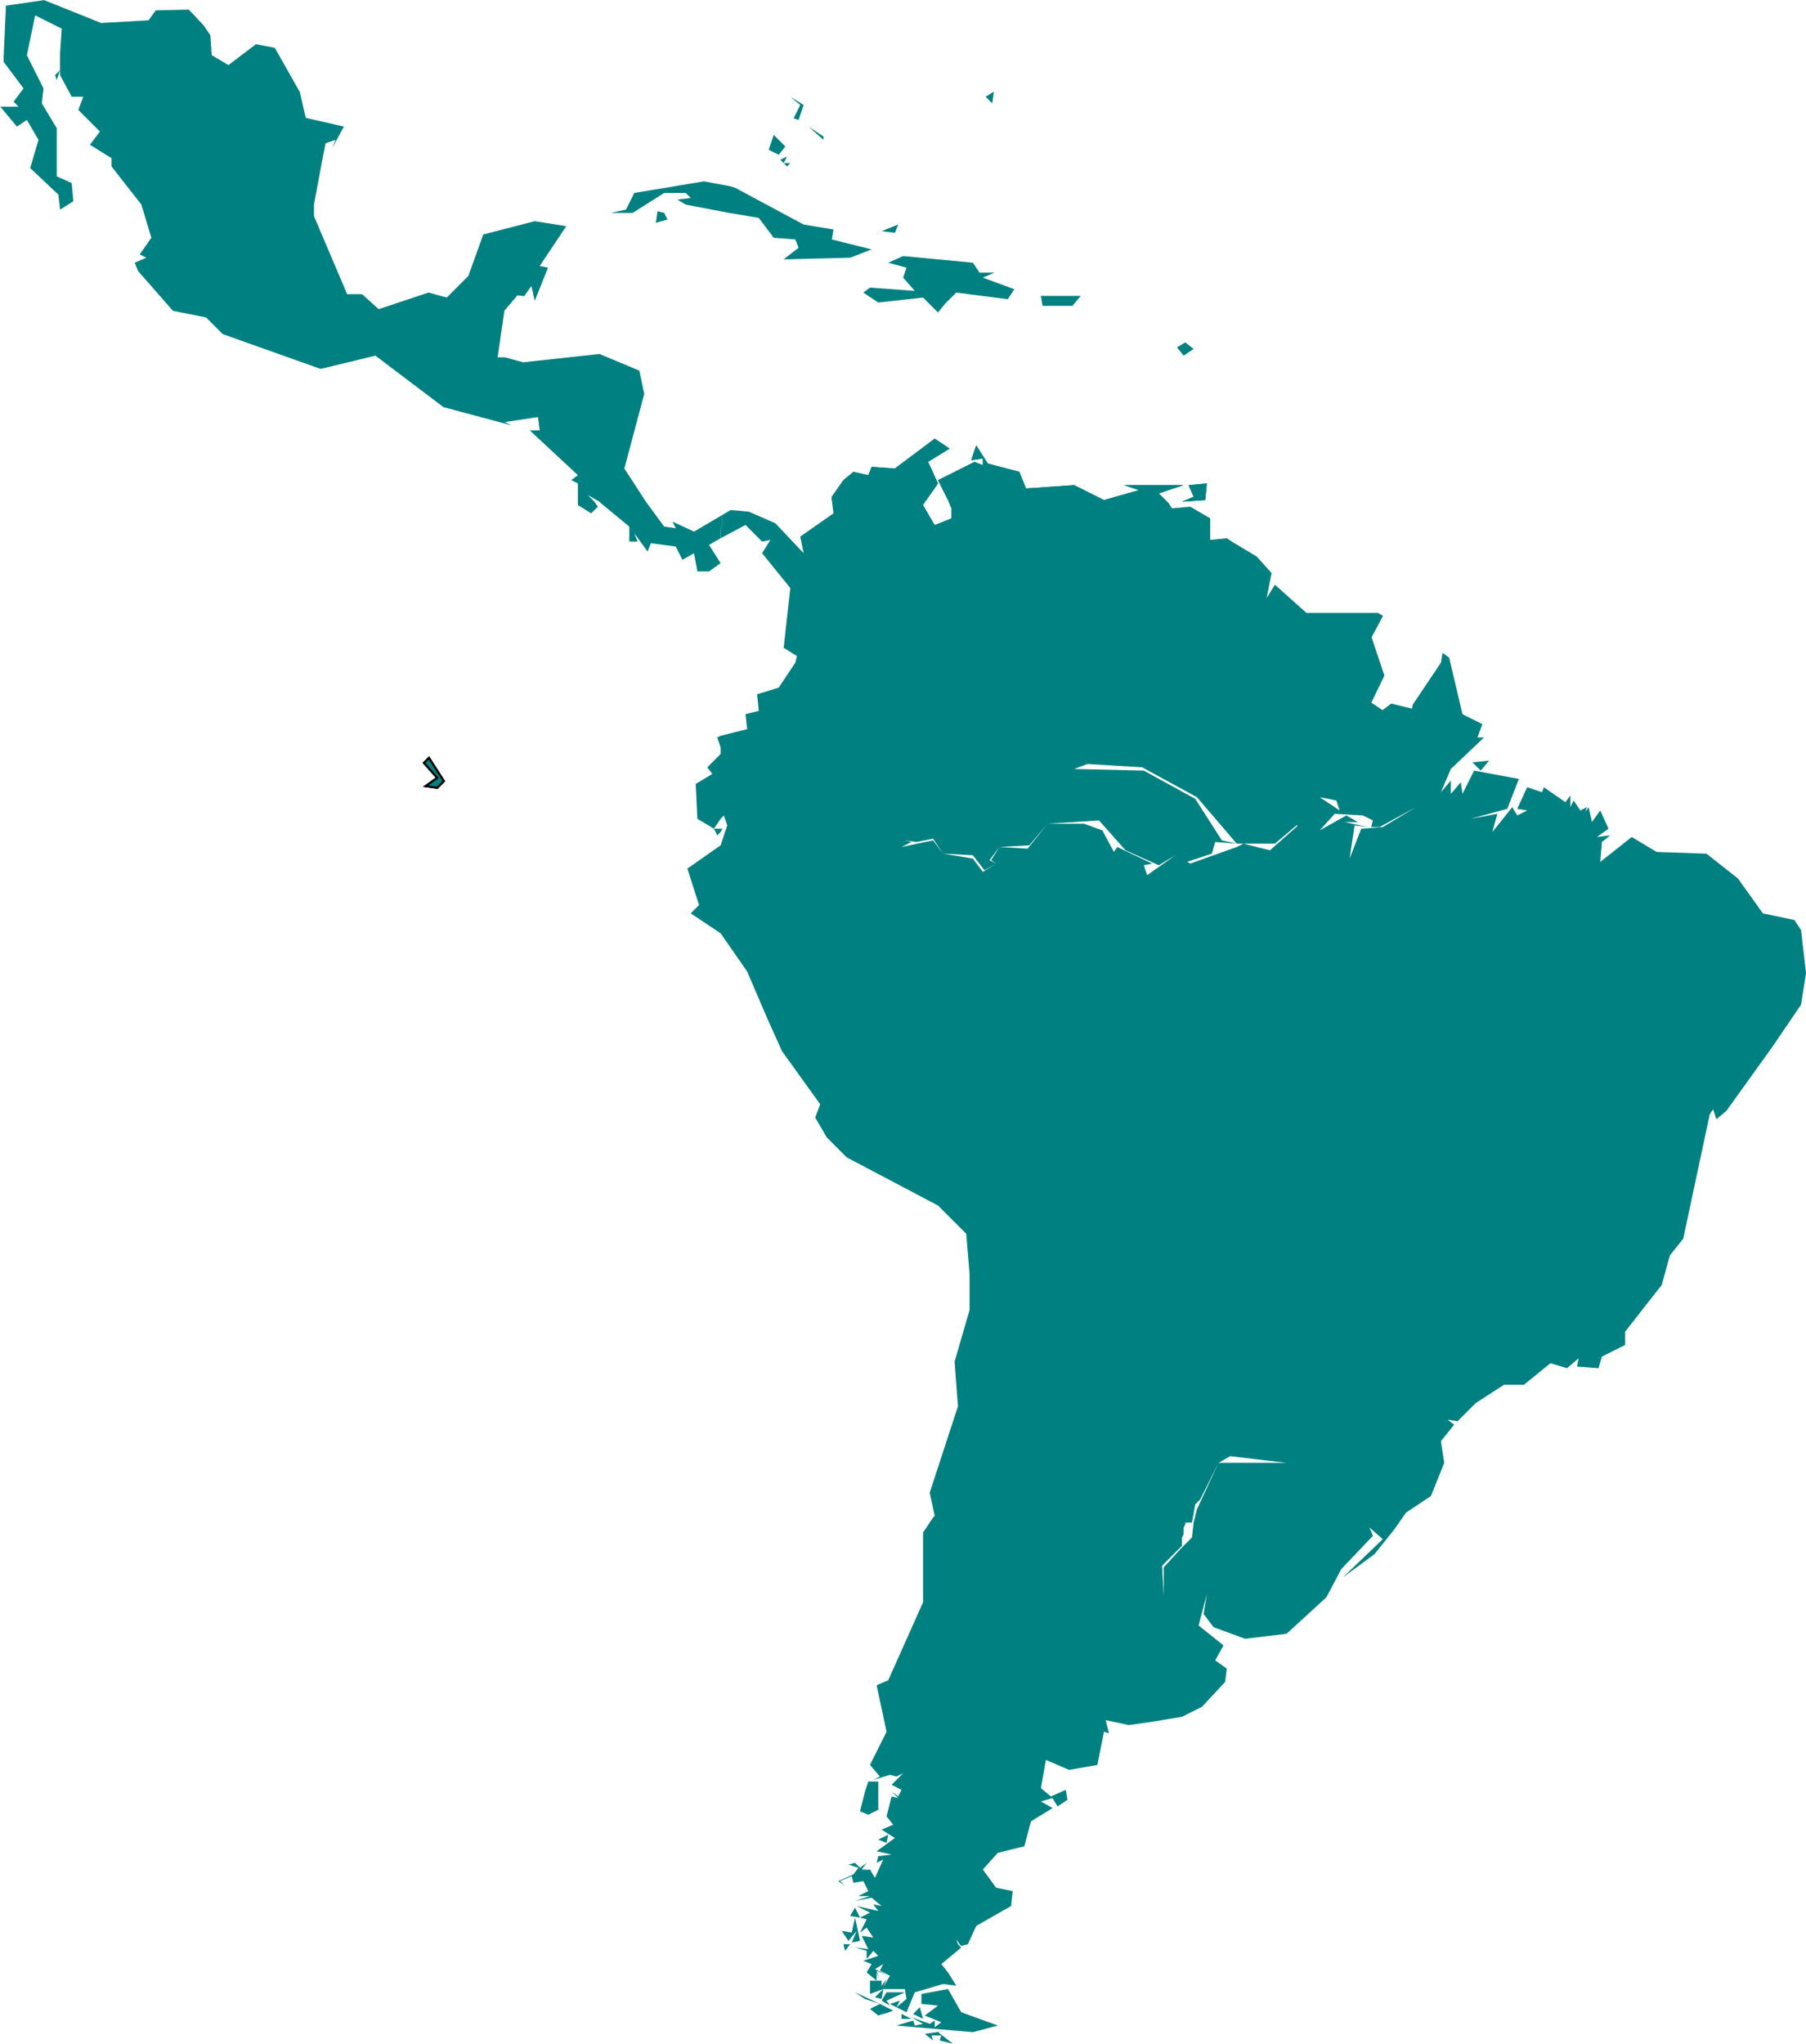 <?xml version="1.0" encoding="UTF-8" standalone="no"?>
<!-- Created with Inkscape (http://www.inkscape.org/) -->
<svg
   xmlns:dc="http://purl.org/dc/elements/1.1/"
   xmlns:cc="http://creativecommons.org/ns#"
   xmlns:rdf="http://www.w3.org/1999/02/22-rdf-syntax-ns#"
   xmlns:svg="http://www.w3.org/2000/svg"
   xmlns="http://www.w3.org/2000/svg"
   xmlns:sodipodi="http://sodipodi.sourceforge.net/DTD/sodipodi-0.dtd"
   xmlns:inkscape="http://www.inkscape.org/namespaces/inkscape"
   width="350"
   height="396.063"
   id="svg4606"
   sodipodi:version="0.32"
   inkscape:version="0.46"
   version="1.0"
   sodipodi:docname="Cartography of Latin America.svg"
   inkscape:output_extension="org.inkscape.output.svg.inkscape">
  <defs
     id="defs4608">
    <inkscape:perspective
       sodipodi:type="inkscape:persp3d"
       inkscape:vp_x="0 : 526.18109 : 1"
       inkscape:vp_y="0 : 1000 : 0"
       inkscape:vp_z="744.09448 : 526.18109 : 1"
       inkscape:persp3d-origin="372.04724 : 350.78739 : 1"
       id="perspective4614" />
  </defs>
  <sodipodi:namedview
     id="base"
     pagecolor="#ffffff"
     bordercolor="#666666"
     borderopacity="1.0"
     inkscape:pageopacity="0.0"
     inkscape:pageshadow="2"
     inkscape:zoom="1.3608945"
     inkscape:cx="174.99998"
     inkscape:cy="198.03151"
     inkscape:document-units="px"
     inkscape:current-layer="layer1"
     showgrid="false"
     inkscape:window-width="1280"
     inkscape:window-height="744"
     inkscape:window-x="-4"
     inkscape:window-y="-4" />
  <g
     inkscape:label="Capa 1"
     inkscape:groupmode="layer"
     id="layer1"
     transform="translate(392.143,148.526)">
    <g
       transform="matrix(1.053,0,0,1.053,-19.655,-10.974)"
       id="g4576"
       style="fill:#008080">
      <polygon
         transform="matrix(1.273,0,0,1.273,-619.983,-436.56)"
         points="272.36,354.2 273.32,353.24 271.16,349.88 270.44,350.6 272.36,352.76 270.68,353.96 272.36,354.2 "
         id="polygon973"
         style="fill:#008080;stroke:#000000;stroke-width:0.3;stroke-miterlimit:4.418;stroke-dasharray:none;stroke-opacity:1" />
      <polygon
         transform="matrix(1.273,0,0,1.273,-619.983,-436.56)"
         points="272.36,354.2 273.32,353.24 271.16,349.88 270.44,350.6 272.36,352.76 270.68,353.96 272.36,354.2 "
         id="polygon987"
         style="fill:#008080;stroke:#000000;stroke-width:0.3;stroke-miterlimit:4.418;stroke-dasharray:none;stroke-opacity:1" />
      <path
         sodipodi:nodetypes="ccccccccccccccccccccccccccccccccccccccccccccccccccccccccccccccccccccccccccccccccccccccccccccccccccccccccccccccccccccccccccccccccccccccccccccccccccccccccccccccccccccccccccccccccccccccccccccccccccccccccccccccccccccccccccccccccccccccccccccccccccccccccccccccccccccccccccccccccccccccccccccccccccccccccccccccccccccccccccccccccccccccccccccccccccccccccccccccccccccccccccccccccccccccccccccccccccccccccccccccccccccccccccccccccccccccccccccccccccccccccccccccccccccccccccccccccccccccccccccccccccccccccccccccccccccccccccccccccccccccccccccccccccccccccccccccccccccccccccccccccccccccccccccccccccccccccccccccccccccccccccccccccccccccccccccccccccccccccccccccccccccccccccccccccccccccccccccccccccccccccccccccccccccccccccccccccccccccccccccccccccccccccccccccccccccccccccccccccccccccccccccccccccccccccccccccccccccccccccccccccccccccccccccccccccccccccccccccccccccccccccccccccccccccccccccccccccccccccccccccccccccccccccccccccccccccccccccccccccccccccccccccccccccccccccccccccccccccccccccccccccccccccccccccccccccccccccccccccccccccccccccccccccccccccccccccccccccccccccccccccccccccccccccccccccccccccccccccccccccccccccccccccccccccccccccccccccccccccccccccccccccccccccccccccccccccccccccccccccccccccccccccccccccccccccccccccccccccccccccccccccccccccccccccccccccccccc"
         d="M -39.679,26.451 L -39.985,26.451 L -48.843,26.145 L -53.425,23.396 L -59.227,27.978 L -58.923,24.312 L -57.395,23.091 L -59.839,23.396 L -57.701,21.869 L -59.227,18.509 L -60.755,20.647 L -61.366,17.898 L -61.977,18.814 L -61.672,17.898 L -62.893,18.509 L -64.115,16.676 L -64.726,17.898 L -64.726,15.76 L -65.641,16.982 L -69.613,14.233 L -69.919,15.149 L -72.668,14.233 L -74.499,18.203 L -72.668,18.509 L -74.499,19.425 L -75.417,17.898 L -79.082,22.48 L -78.166,19.12 L -83.053,20.036 L -76.333,18.203 L -74.195,12.705 L -82.442,11.178 L -84.58,15.454 L -84.886,13.316 L -86.719,15.454 L -86.719,13.011 L -88.55,15.149 L -86.719,10.873 L -80.61,5.069 L -81.831,5.069 L -80.914,2.626 L -84.58,0.793 L -87.024,-9.592 L -88.246,-10.509 L -88.55,-8.676 L -93.737,-0.956 L -93.87,-0.228 L -97.693,-1.158 L -99.291,0.041 L -101.351,-1.331 L -98.947,-6.321 L -101.31,-13.355 L -99.198,-17.308 L -100.158,-17.84 L -113.293,-17.84 L -119.095,-23.032 L -120.623,-20.589 L -119.707,-25.17 L -122.456,-28.225 L -127.038,-30.974 L -127.038,-30.058 L -126.731,-29.447 L -126.731,-21.2 L -126.427,-20.589 L -126.427,-7.454 L -126.122,-6.843 L -126.122,24.618 L -119.095,24.618 L -115.125,21.258 L -110.849,22.174 L -108.1,19.12 L -102.907,19.425 L -101.075,20.342 L -101.38,21.563 L -99.853,21.563 L -93.133,17.898 L -99.242,21.563 L -103.213,21.869 L -105.351,27.367 L -104.435,21.258 L -101.991,21.563 L -106.267,20.647 L -103.822,20.647 L -105.962,19.425 L -110.849,22.174 L -114.82,21.258 L -120.013,25.84 L -124.9,24.618 L -126.122,25.229 L -126.122,25.84 L -126.427,26.451 L -126.427,39.89 L -126.731,40.501 L -126.731,48.748 L -127.038,49.359 L -127.038,56.08 L -127.343,56.69 L -127.343,57.302 L -122.151,57.302 L -121.234,57.606 L -111.154,57.606 L -110.544,57.912 L -101.38,57.912 L -100.769,58.217 L -92.828,58.217 L -92.217,58.523 L -84.58,58.523 L -83.969,58.828 L -77.25,58.828 L -76.944,59.134 L -70.224,59.134 L -69.613,59.439 L -64.419,59.439 L -63.81,59.745 L -58.005,59.745 L -57.395,60.05 L -52.203,60.05 L -51.591,60.355 L -47.01,60.355 L -46.399,60.661 L -42.123,60.661 L -41.817,60.05 L -41.817,57.302 L -41.511,56.69 L -41.511,53.941 L -41.207,53.33 L -41.207,50.581 L -40.901,49.97 L -40.901,46.305 L -40.596,45.694 L -40.596,41.723 L -40.29,41.112 L -40.29,35.614 L -39.985,34.698 L -39.985,27.978 L -39.679,27.367 L -39.679,26.451 z M -126.122,25.229 L -134.674,28.283 L -137.423,26.756 L -142.616,30.421 L -143.225,28.589 L -141.699,28.283 L -148.114,25.229 L -148.725,26.145 L -150.862,22.174 L -154.223,20.952 L -160.943,20.952 L -164.608,25.534 L -169.801,25.229 L -171.327,27.672 L -170.412,28.283 L -172.855,29.811 L -174.688,27.367 L -180.185,26.451 L -182.019,24.007 L -187.821,25.229 L -185.99,24.312 L -187.211,24.007 L -185.073,24.312 L -182.019,23.702 L -180.185,26.451 L -174.688,26.756 L -172.549,29.505 L -170.412,28.283 L -171.634,27.672 L -169.801,25.229 L -164.303,24.923 L -160.943,20.952 L -151.474,20.342 L -146.587,25.84 L -140.478,28.589 L -137.423,26.756 L -135.285,27.978 L -130.703,26.451 L -130.092,24.312 L -126.122,24.618 L -128.871,24.007 L -133.758,16.371 L -143.225,11.178 L -156.054,10.873 L -153.612,9.956 L -143.532,10.567 L -133.452,16.065 L -126.122,24.618 L -126.122,-6.843 L -126.427,-7.454 L -126.427,-20.589 L -126.731,-21.2 L -126.731,-29.447 L -127.038,-30.058 L -127.038,-30.974 L -127.953,-31.585 L -131.009,-31.279 L -131.009,-35.25 L -134.674,-37.388 L -138.034,-37.083 L -138.645,-37.999 L -145.059,-37.999 L -145.67,-38.305 L -168.274,-38.305 L -169.19,-38.61 L -179.27,-38.61 L -178.659,-37.083 L -178.659,-35.25 L -181.713,-34.028 L -183.852,-37.694 L -183.241,-38.61 L -200.651,-38.61 L -200.345,-36.167 L -206.455,-31.89 L -205.844,-28.836 L -211.037,-34.334 L -215.924,-36.472 L -219.284,-36.778 L -220.81,-35.861 L -220.81,-34.028 L -221.116,-33.112 L -221.116,-31.585 L -216.535,-34.028 L -213.48,-30.974 L -211.953,-31.279 L -213.48,-28.836 L -208.288,-22.421 L -209.509,-11.425 L -207.067,-9.898 L -207.371,-8.676 L -210.424,-4.094 L -214.397,-2.873 L -214.091,0.182 L -216.535,0.793 L -216.229,3.542 L -221.116,4.764 L -221.116,20.036 L -220.506,19.425 L -219.896,21.258 L -221.116,24.923 L -221.116,41.112 L -216.229,48.138 L -212.564,56.69 L -208.593,56.69 L -207.677,56.385 L -186.906,56.385 L -186.295,56.69 L -152.696,56.69 L -152.085,56.996 L -135.589,56.996 L -134.98,57.302 L -127.343,57.302 L -127.343,56.69 L -127.038,56.08 L -127.038,49.359 L -126.731,48.748 L -126.731,40.501 L -126.427,39.89 L -126.427,26.451 L -126.122,25.84 L -126.122,25.229 z M -131.925,-38.61 L -131.62,-41.665 L -134.98,-41.359 L -134.063,-39.221 L -136.201,-38.305 L -131.925,-38.61 z M -183.241,-38.61 L -181.102,-41.665 L -182.935,-45.636 L -178.963,-48.079 L -181.713,-49.912 L -189.043,-44.414 L -193.32,-44.719 L -193.931,-43.192 L -196.68,-43.803 L -198.513,-42.276 L -200.651,-39.221 L -200.651,-38.61 L -183.241,-38.61 z M -138.645,-37.999 L -140.478,-39.832 L -135.896,-41.359 L -146.892,-41.359 L -144.143,-40.443 L -150.558,-38.61 L -156.054,-41.359 L -164.912,-40.748 L -166.134,-43.803 L -171.939,-45.33 L -174.077,-48.69 L -174.993,-45.941 L -172.855,-46.246 L -172.855,-45.025 L -174.383,-45.636 L -181.102,-42.276 L -179.27,-38.61 L -169.19,-38.61 L -168.274,-38.305 L -145.67,-38.305 L -145.059,-37.999 L -138.645,-37.999 z M -131.925,-38.61 L -131.62,-41.665 L -134.98,-41.359 L -134.063,-39.221 L -136.201,-38.305 L -131.925,-38.61 z M -221.116,24.923 L -227.225,29.2 L -225.087,35.92 L -226.614,37.447 L -221.116,41.112 L -221.116,24.923 z M -221.116,21.869 L -222.339,21.869 L -221.727,23.091 L -221.116,22.48 L -221.116,21.869 z M -221.116,8.124 L -223.56,10.567 L -222.644,11.789 L -225.697,13.622 L -225.393,20.036 L -222.339,21.869 L -221.116,20.036 L -221.116,8.124 z M -221.116,4.764 L -221.727,5.069 L -221.116,6.902 L -221.116,4.764 z M -161.554,-20.589 L -159.721,-24.865 L -156.361,-27.309 L -152.696,-28.53 L -149.03,-27.309 L -137.423,-31.585 L -137.118,-32.807 L -138.034,-36.778 L -136.812,-31.89 L -134.674,-31.585 L -145.67,-28.53 L -149.336,-27.309 L -152.696,-28.53 L -156.054,-27.309 L -161.554,-20.589 z M -139.256,-27.614 L -139.867,-23.032 L -140.782,-27.003 L -139.256,-27.614 z M -221.116,22.48 L -220.81,21.869 L -221.116,21.869 L -221.116,22.48 z M -161.554,-20.589 L -159.721,-24.865 L -156.361,-27.309 L -152.696,-28.53 L -149.03,-27.309 L -137.423,-31.585 L -137.118,-32.807 L -138.034,-36.778 L -136.812,-31.89 L -134.674,-31.585 L -145.67,-28.53 L -149.336,-27.309 L -152.696,-28.53 L -156.054,-27.309 L -161.554,-20.589 z M -139.256,-27.614 L -139.867,-23.032 L -140.782,-27.003 L -139.256,-27.614 z M -81.22,11.178 L -79.692,9.345 L -82.748,9.651 L -81.22,11.178 z M -87.328,21.869 L -88.246,19.12 L -84.275,19.425 L -85.497,21.258 L -84.886,22.785 L -86.719,19.425 L -87.328,21.869 z M -103.518,-13.563 L -102.907,-11.731 L -105.351,-11.425 L -103.518,-13.563 z M -110.849,16.065 L -107.795,16.676 L -107.184,18.509 L -110.849,16.065 z M -126.122,24.618 L -125.816,24.618 L -126.122,24.618 z M -81.22,11.178 L -79.692,9.345 L -82.748,9.651 L -81.22,11.178 z M -87.328,21.869 L -88.246,19.12 L -84.275,19.425 L -85.497,21.258 L -84.886,22.785 L -86.719,19.425 L -87.328,21.869 z M -103.518,-13.563 L -102.907,-11.731 L -105.351,-11.425 L -103.518,-13.563 z M -27.46,61.883 L -22.269,54.247 L -21.352,48.444 L -22.269,40.501 L -23.49,38.669 L -29.294,37.447 L -33.874,31.032 L -39.679,26.451 L -39.679,27.367 L -39.985,27.978 L -39.985,34.698 L -40.29,35.614 L -40.29,41.112 L -40.596,41.723 L -40.596,45.694 L -40.901,46.305 L -40.901,49.97 L -41.207,50.581 L -41.207,53.33 L -41.511,53.941 L -41.511,56.69 L -41.817,57.302 L -41.817,60.05 L -42.123,60.661 L -41.511,60.966 L -36.93,60.966 L -36.318,61.272 L -32.654,61.272 L -31.738,61.577 L -28.378,61.577 L -27.46,61.883 z M -27.46,61.883 L -22.269,54.247 L -21.352,48.444 L -22.269,40.501 L -23.49,38.669 L -29.294,37.447 L -33.874,31.032 L -39.679,26.451 M -134.367,149.547 L -133.758,146.188 L -132.841,145.271 L -129.481,138.552 L -127.343,137.329 L -116.958,138.552 L -129.481,138.552 L -133.452,147.103 L -134.063,149.547 L -126.122,149.547 L -125.509,149.852 L -115.736,149.852 L -115.125,150.158 L -106.573,150.158 L -105.962,150.463 L -98.631,150.463 L -98.02,150.769 L -97.104,150.769 L -94.964,147.714 L -90.384,144.66 L -87.94,138.552 L -88.55,134.58 L -86.108,131.524 L -87.328,130.61 L -85.497,130.916 L -82.136,127.554 L -76.944,124.194 L -73.277,124.194 L -68.392,120.224 L -65.337,121.139 L -63.199,119.307 L -63.504,120.836 L -59.533,121.139 L -58.923,119.002 L -54.646,116.864 L -54.646,114.42 L -49.147,107.395 L -48.843,106.478 L -48.843,105.866 L -48.537,105.258 L -48.537,104.646 L -48.232,104.035 L -48.232,102.509 L -47.926,101.897 L -47.926,101.286 L -47.621,100.674 L -47.621,99.759 L -47.316,99.148 L -47.316,97.927 L -47.01,97.315 L -47.01,96.399 L -46.705,95.786 L -46.705,94.566 L -46.399,93.65 L -46.399,92.429 L -46.094,91.817 L -46.094,91.206 L -45.788,90.291 L -45.788,89.068 L -45.483,88.457 L -45.483,86.93 L -45.177,86.319 L -45.177,84.793 L -44.872,84.181 L -44.872,82.958 L -44.566,82.042 L -44.566,80.821 L -44.261,80.211 L -44.261,78.682 L -43.954,78.07 L -43.954,76.544 L -43.65,75.933 L -43.65,73.795 L -43.345,73.184 L -43.345,71.964 L -43.039,71.046 L -43.039,69.214 L -42.732,68.297 L -42.732,66.464 L -42.428,65.548 L -42.428,63.41 L -42.123,62.799 L -42.123,60.661 L -46.399,60.661 L -47.01,60.355 L -51.591,60.355 L -52.203,60.05 L -57.395,60.05 L -58.005,59.745 L -63.81,59.745 L -64.419,59.439 L -69.613,59.439 L -70.224,59.134 L -76.944,59.134 L -77.25,58.828 L -83.969,58.828 L -84.58,58.523 L -92.217,58.523 L -92.828,58.217 L -100.769,58.217 L -101.38,57.912 L -110.544,57.912 L -111.154,57.606 L -121.234,57.606 L -122.151,57.302 L -127.343,57.302 L -127.343,62.799 L -127.649,63.717 L -127.649,68.603 L -127.953,69.214 L -127.953,73.49 L -128.26,74.101 L -128.26,78.377 L -128.565,78.988 L -128.565,83.263 L -128.871,83.875 L -128.871,87.236 L -129.176,88.15 L -129.176,91.511 L -129.481,92.122 L -129.481,94.873 L -129.787,95.483 L -129.787,98.23 L -130.092,99.148 L -130.092,101.897 L -130.398,102.509 L -130.398,105.258 L -130.703,105.866 L -130.703,108.615 L -131.009,109.227 L -131.009,111.977 L -131.314,112.587 L -131.314,114.726 L -131.62,115.338 L -131.62,118.087 L -131.925,118.695 L -131.925,120.53 L -132.231,121.444 L -132.231,123.279 L -132.536,123.888 L -132.536,126.028 L -132.841,126.638 L -132.841,128.775 L -133.146,129.387 L -133.146,131.219 L -133.452,131.831 L -133.452,133.968 L -133.758,134.58 L -133.758,135.803 L -134.063,136.411 L -134.063,138.552 L -134.367,139.16 L -134.367,140.995 L -134.674,141.604 L -134.674,143.132 L -134.98,143.745 L -134.98,144.965 L -135.285,145.576 L -135.285,147.409 L -135.589,148.02 L -135.589,149.547 L -134.367,149.547 z M -212.564,56.69 L -209.815,62.799 L -202.788,72.575 L -203.706,75.018 L -201.568,78.682 L -197.901,82.349 L -181.102,91.206 L -175.91,96.399 L -175.299,103.729 L -175.299,110.451 L -178.048,119.918 L -177.437,128.167 L -182.63,144.047 L -181.713,148.326 L -182.019,148.632 L -181.407,148.937 L -153.917,148.937 L -153.612,149.24 L -138.645,149.24 L -138.034,149.547 L -135.589,149.547 L -135.589,148.02 L -135.285,147.409 L -135.285,145.576 L -134.98,144.965 L -134.98,143.745 L -134.674,143.132 L -134.674,141.604 L -134.367,140.995 L -134.367,139.16 L -134.063,138.552 L -134.063,136.411 L -133.758,135.803 L -133.758,134.58 L -133.452,133.968 L -133.452,131.831 L -133.146,131.219 L -133.146,129.387 L -132.841,128.775 L -132.841,126.638 L -132.536,126.028 L -132.536,123.888 L -132.231,123.279 L -132.231,121.444 L -131.925,120.53 L -131.925,118.695 L -131.62,118.087 L -131.62,115.338 L -131.314,114.726 L -131.314,112.587 L -131.009,111.977 L -131.009,109.227 L -130.703,108.615 L -130.703,105.866 L -130.398,105.258 L -130.398,102.509 L -130.092,101.897 L -130.092,99.148 L -129.787,98.23 L -129.787,95.483 L -129.481,94.873 L -129.481,92.122 L -129.176,91.511 L -129.176,88.15 L -128.871,87.236 L -128.871,83.875 L -128.565,83.263 L -128.565,78.988 L -128.26,78.377 L -128.26,74.101 L -127.953,73.49 L -127.953,69.214 L -127.649,68.603 L -127.649,63.717 L -127.343,62.799 L -127.343,57.302 L -134.98,57.302 L -135.589,56.996 L -152.085,56.996 L -152.696,56.69 L -186.295,56.69 L -186.906,56.385 L -207.677,56.385 L -208.593,56.69 L -212.564,56.69 z M -49.147,107.395 L -47.926,105.866 L -46.399,100.371 L -43.954,97.315 L -39.068,74.406 L -38.457,73.49 L -37.847,75.321 L -36.014,73.795 L -27.46,61.883 L -28.378,61.577 L -31.738,61.577 L -32.654,61.272 L -36.318,61.272 L -36.93,60.966 L -41.511,60.966 L -42.123,60.661 L -42.123,62.799 L -42.428,63.41 L -42.428,65.548 L -42.732,66.464 L -42.732,68.297 L -43.039,69.214 L -43.039,71.046 L -43.345,71.964 L -43.345,73.184 L -43.65,73.795 L -43.65,75.933 L -43.954,76.544 L -43.954,78.07 L -44.261,78.682 L -44.261,80.211 L -44.566,80.821 L -44.566,82.042 L -44.872,82.958 L -44.872,84.181 L -45.177,84.793 L -45.177,86.319 L -45.483,86.93 L -45.483,88.457 L -45.788,89.068 L -45.788,90.291 L -46.094,91.206 L -46.094,91.817 L -46.399,92.429 L -46.399,93.65 L -46.705,94.566 L -46.705,95.786 L -47.01,96.399 L -47.01,97.315 L -47.316,97.927 L -47.316,99.148 L -47.621,99.759 L -47.621,100.674 L -47.926,101.286 L -47.926,101.897 L -48.232,102.509 L -48.232,104.035 L -48.537,104.646 L -48.537,105.258 L -48.843,105.866 L -48.843,106.478 L -49.147,107.395 z M -192.099,226.826 L -191.793,226.826 L -192.099,226.826 z M -193.931,203.306 L -192.099,202.391 L -192.099,197.198 L -193.931,197.198 L -194.542,199.03 L -195.457,202.694 L -193.931,203.306 z M -190.571,208.499 L -190.266,206.973 L -192.099,207.886 L -190.571,208.499 z M -197.291,221.938 L -195.457,222.245 L -196.375,220.41 L -197.291,221.938 z M -191.182,223.466 L -190.877,221.327 L -189.961,222.853 L -189.655,221.633 L -188.739,224.077 L -191.182,223.466 z M -190.571,216.44 L -189.655,214.609 L -184.462,214.914 L -188.128,214.914 L -190.571,216.44 z M -185.379,193.226 L -183.546,194.449 L -185.379,194.755 L -185.379,193.226 z M -189.655,195.364 L -189.655,193.837 L -188.433,195.058 L -189.655,195.364 z M -195.764,213.691 L -194.542,214.302 L -195.457,215.217 L -195.764,213.691 z M -196.986,226.826 L -195.457,226.52 L -196.375,222.245 L -196.986,224.994 L -198.819,224.689 L -197.597,226.52 L -196.07,224.689 L -196.986,226.826 z M -192.099,226.826 L -186.295,226.826 L -185.379,227.131 L -177.437,227.131 L -177.743,226.215 L -177.132,227.131 L -175.604,227.131 L -174.077,223.771 L -167.663,220.107 L -167.357,217.358 L -170.412,216.746 L -172.855,213.386 L -170.106,210.33 L -165.219,209.11 L -163.997,204.529 L -160.026,202.085 L -162.165,200.862 L -160.026,200.25 L -159.11,201.78 L -157.276,200.557 L -157.583,198.724 L -160.332,199.945 L -162.165,198.419 L -161.248,193.226 L -156.972,195.058 L -151.779,194.144 L -150.558,188.033 L -149.64,188.339 L -150.252,185.895 L -145.976,186.813 L -141.699,186.201 L -141.699,184.978 L -141.394,184.369 L -141.394,183.452 L -141.089,182.841 L -141.089,181.62 L -140.782,181.008 L -140.782,179.785 L -140.478,179.177 L -140.478,178.259 L -140.172,177.648 L -140.172,176.428 L -139.867,175.815 L -139.867,175.205 L -139.561,174.592 L -139.561,173.372 L -139.256,173.066 L -139.256,171.846 L -138.95,171.235 L -138.95,170.012 L -138.645,169.4 L -138.645,167.568 L -138.34,166.956 L -138.34,165.736 L -138.034,165.125 L -138.034,164.21 L -137.729,163.599 L -137.729,162.376 L -137.423,161.764 L -137.423,160.543 L -137.118,159.932 L -137.118,158.712 L -136.812,158.099 L -136.812,156.268 L -136.507,155.656 L -136.507,154.433 L -139.561,157.794 L -139.561,162.987 L -139.867,157.488 L -136.201,153.824 L -136.201,152.296 L -135.896,151.684 L -135.896,150.463 L -135.589,149.852 L -135.589,149.547 L -138.034,149.547 L -138.645,149.24 L -153.612,149.24 L -153.917,148.937 L -181.407,148.937 L -182.019,148.632 L -183.852,151.381 L -183.852,164.21 L -190.266,178.565 L -192.404,179.482 L -190.571,188.033 L -193.626,194.144 L -191.793,196.281 L -193.015,196.893 L -189.961,195.975 L -188.739,196.281 L -187.517,195.67 L -189.655,197.807 L -187.821,198.724 L -188.433,199.945 L -189.655,199.03 L -188.433,200.25 L -189.655,199.945 L -190.571,203.611 L -189.35,205.137 L -191.488,206.055 L -189.043,207.581 L -192.404,210.027 L -189.655,210.637 L -192.099,210.942 L -192.404,212.165 L -191.182,211.553 L -192.71,214.914 L -193.626,213.386 L -195.457,213.691 L -193.931,213.386 L -195.153,213.386 L -194.236,212.165 L -195.457,213.079 L -196.375,212.165 L -197.597,212.471 L -195.764,213.079 L -196.68,214.302 L -199.431,215.523 L -198.208,216.44 L -199.124,215.523 L -196.986,214.609 L -196.68,215.829 L -194.848,215.523 L -193.931,217.358 L -195.764,218.273 L -193.626,218.273 L -196.375,219.189 L -193.32,218.578 L -191.488,220.107 L -193.015,219.802 L -192.099,221.022 L -196.07,220.107 L -193.626,221.327 L -195.457,222.245 L -194.236,222.551 L -195.457,224.994 L -194.236,224.077 L -193.015,225.909 L -195.153,225.603 L -194.542,226.826 L -192.099,226.826 z M -193.931,203.306 L -192.099,202.391 L -192.099,197.198 L -193.931,197.198 L -194.542,199.03 L -195.457,202.694 L -193.931,203.306 z M -190.571,208.499 L -190.266,206.973 L -192.099,207.886 L -190.571,208.499 z M -197.291,221.938 L -195.457,222.245 L -196.375,220.41 L -197.291,221.938 z M -191.182,223.466 L -190.877,221.327 L -189.961,222.853 L -189.655,221.633 L -188.739,224.077 L -191.182,223.466 z M -190.571,216.44 L -189.655,214.609 L -184.462,214.914 L -188.128,214.914 L -190.571,216.44 z M -185.379,193.226 L -183.546,194.449 L -185.379,194.755 L -185.379,193.226 z M -189.655,195.364 L -189.655,193.837 L -188.433,195.058 L -189.655,195.364 z M -195.764,213.691 L -194.542,214.302 L -195.457,215.217 L -195.764,213.691 z M -134.063,149.547 L -134.367,152.296 L -136.507,154.433 L -136.507,155.656 L -136.812,156.268 L -136.812,158.099 L -137.118,158.712 L -137.118,159.932 L -137.423,160.543 L -137.423,161.764 L -137.729,162.376 L -137.729,163.599 L -138.034,164.21 L -138.034,165.125 L -138.34,165.736 L -138.34,166.956 L -138.645,167.568 L -138.645,169.4 L -138.95,170.012 L -138.95,171.235 L -139.256,171.846 L -139.256,173.066 L -139.561,173.372 L -139.561,174.592 L -139.867,175.205 L -139.867,175.815 L -140.172,176.428 L -140.172,177.648 L -140.478,178.259 L -140.478,179.177 L -140.782,179.785 L -140.782,181.008 L -141.089,181.62 L -141.089,182.841 L -141.394,183.452 L -141.394,184.369 L -141.699,184.978 L -141.699,186.201 L -136.201,185.284 L -132.536,183.452 L -128.26,178.871 L -127.953,176.428 L -130.092,174.898 L -128.565,172.149 L -133.146,168.485 L -131.62,162.681 L -132.231,166.348 L -130.398,168.791 L -124.594,170.928 L -116.958,170.012 L -109.627,163.292 L -106.878,158.099 L -101.075,151.989 L -101.686,150.463 L -99.242,152.601 L -106.573,159.625 L -100.769,155.35 L -97.104,150.769 L -98.02,150.769 L -98.631,150.463 L -105.962,150.463 L -106.573,150.158 L -115.125,150.158 L -115.736,149.852 L -125.509,149.852 L -126.122,149.547 L -134.063,149.547 z M -191.793,226.826 L -188.128,227.438 L -191.182,228.046 L -191.182,229.269 L -192.099,226.826 L -191.793,226.826 z M -174.688,243.319 L -170.106,242.098 L -176.826,239.654 L -179.27,235.379 L -184.157,236.295 L -184.157,238.126 L -181.102,238.431 L -183.546,240.267 L -180.492,241.487 L -181.713,242.404 L -181.713,241.182 L -182.63,241.793 L -185.99,240.572 L -183.852,241.793 L -185.379,242.098 L -185.684,241.182 L -188.739,242.098 L -174.688,243.319 z M -183.546,243.624 L -182.019,244.847 L -182.324,243.931 L -180.492,243.931 L -180.797,244.847 L -178.353,245.459 L -181.102,243.319 L -179.27,243.016 L -183.546,243.624 z M -191.793,240.267 L -189.35,239.349 L -191.793,238.126 L -193.626,239.044 L -192.099,240.267 L -190.571,239.654 L -191.793,240.267 z M -191.488,237.518 L -189.961,238.431 L -190.571,237.518 L -187.211,235.988 L -190.571,235.988 L -191.488,237.518 z M -194.542,237.211 L -191.793,238.126 L -196.375,235.988 L -194.542,237.211 z M -185.684,239.961 L -183.852,240.875 L -184.462,238.738 L -185.684,239.961 z M -185.99,240.875 L -187.821,239.961 L -187.821,240.875 L -185.99,240.875 z M -197.291,227.131 L -198.513,227.131 L -198.208,228.352 L -197.291,227.131 z M -177.132,227.131 L -176.826,227.438 L -175.604,227.131 L -177.132,227.131 z M -191.793,226.826 L -188.128,227.438 L -191.182,228.046 L -191.182,229.269 L -192.099,226.826 L -194.542,226.826 L -193.931,228.046 L -196.375,227.743 L -194.236,228.352 L -194.236,229.881 L -193.015,228.352 L -192.099,229.269 L -194.848,230.187 L -193.32,230.795 L -194.236,232.325 L -192.404,233.851 L -192.404,232.325 L -191.793,233.851 L -192.404,232.018 L -190.266,232.936 L -192.71,231.713 L -191.182,230.795 L -191.793,232.018 L -189.961,232.936 L -191.182,235.074 L -190.571,233.545 L -191.488,234.767 L -191.488,233.851 L -193.626,233.851 L -193.626,236.295 L -191.182,235.379 L -192.71,236.905 L -191.488,237.211 L -191.182,235.379 L -187.211,235.379 L -186.906,237.211 L -188.739,238.738 L -188.128,237.518 L -189.961,238.126 L -186.906,239.654 L -185.379,235.988 L -180.185,234.462 L -177.743,234.767 L -179.27,232.325 L -181.102,232.325 L -179.27,232.325 L -180.492,230.795 L -176.826,227.743 L -177.437,227.131 L -185.379,227.131 L -186.295,226.826 L -191.793,226.826 z M -174.688,243.319 L -170.106,242.098 L -176.826,239.654 L -179.27,235.379 L -184.157,236.295 L -184.157,238.126 L -181.102,238.431 L -183.546,240.267 L -180.492,241.487 L -181.713,242.404 L -181.713,241.182 L -182.63,241.793 L -185.99,240.572 L -183.852,241.793 L -185.379,242.098 L -185.684,241.182 L -188.739,242.098 L -174.688,243.319 z M -183.546,243.624 L -182.019,244.847 L -182.324,243.931 L -180.492,243.931 L -180.797,244.847 L -178.353,245.459 L -181.102,243.319 L -179.27,243.016 L -183.546,243.624 z M -191.793,240.267 L -189.35,239.349 L -191.793,238.126 L -193.626,239.044 L -192.099,240.267 L -190.571,239.654 L -191.793,240.267 z M -191.488,237.518 L -189.961,238.431 L -190.571,237.518 L -187.211,235.988 L -190.571,235.988 L -191.488,237.518 z M -194.542,237.211 L -191.793,238.126 L -196.375,235.988 L -194.542,237.211 z M -185.684,239.961 L -183.852,240.875 L -184.462,238.738 L -185.684,239.961 z M -185.99,240.875 L -187.821,239.961 L -187.821,240.875 L -185.99,240.875 z M -197.291,227.131 L -198.513,227.131 L -198.208,228.352 L -197.291,227.131 z"
         style="fill:#008080;fill-opacity:1;stroke:none;stroke-width:0.3;stroke-miterlimit:4.418;stroke-opacity:1"
         id="polygon1019" />
      <g
         transform="matrix(1.273,0,0,1.273,-492.712,-436.56)"
         style="fill:#008080;stroke:none"
         id="g7140">
        <polygon
           style="fill:#008080;stroke:none;stroke-width:0.3;stroke-miterlimit:4.418;stroke-dasharray:none;stroke-opacity:1"
           id="polygon1055"
           points="352.04,407.721 355.4,410.84 354.2,412.041 353.72,410.359 352.76,411.08 350.12,409.4 350.601,407.24 352.04,407.721 "
           transform="translate(-100,0)" />
        <polygon
           style="fill:#008080;stroke:none;stroke-width:0.3;stroke-miterlimit:4.418;stroke-dasharray:none;stroke-opacity:1"
           id="polygon1057"
           points="360.68,421.641 359.72,419.721 360.44,417.561 360.68,421.641 "
           transform="translate(-100,0)" />
        <polygon
           style="fill:#008080;stroke:none;stroke-width:0.3;stroke-miterlimit:4.418;stroke-dasharray:none;stroke-opacity:1"
           id="polygon1061"
           points="352.04,407.721 355.4,410.84 354.2,412.041 353.72,410.359 352.76,411.08 350.12,409.4 350.601,407.24 352.04,407.721 "
           transform="translate(-100,0)" />
        <polygon
           style="fill:#008080;stroke:none;stroke-width:0.3;stroke-miterlimit:4.418;stroke-dasharray:none;stroke-opacity:1"
           id="polygon1063"
           points="360.68,421.641 359.72,419.721 360.44,417.561 360.68,421.641 "
           transform="translate(-100,0)" />
        <polygon
           style="fill:#008080;stroke:none;stroke-width:0.3;stroke-miterlimit:4.418;stroke-dasharray:none;stroke-opacity:1"
           id="polygon1069"
           points="431,432.439 429.8,431.24 429.08,431.961 429.8,431 429.08,429.08 431.48,428.84 431.24,429.561 432.2,431 430.521,429.08 429.561,429.801 431,432.439 "
           transform="translate(-100,0)" />
        <polygon
           style="fill:#008080;stroke:none;stroke-width:0.3;stroke-miterlimit:4.418;stroke-dasharray:none;stroke-opacity:1"
           id="polygon1071"
           points="433.88,423.32 432.92,423.32 433.88,421.4 432.68,421.881 433.88,420.199 434.84,422.6 433.88,423.32 "
           transform="translate(-100,0)" />
        <polygon
           style="fill:#008080;stroke:none;stroke-width:0.3;stroke-miterlimit:4.418;stroke-dasharray:none;stroke-opacity:1"
           id="polygon1073"
           points="418.28,437.961 420.44,437.961 419.96,439.16 418.28,437.961 "
           transform="translate(-100,0)" />
        <polygon
           style="fill:#008080;stroke:none;stroke-width:0.3;stroke-miterlimit:4.418;stroke-dasharray:none;stroke-opacity:1"
           id="polygon1077"
           points="431,432.439 429.8,431.24 429.08,431.961 429.8,431 429.08,429.08 431.48,428.84 431.24,429.561 432.2,431 430.521,429.08 429.561,429.801 431,432.439 "
           transform="translate(-100,0)" />
        <polygon
           style="fill:#008080;stroke:none;stroke-width:0.3;stroke-miterlimit:4.418;stroke-dasharray:none;stroke-opacity:1"
           id="polygon1079"
           points="433.88,423.32 432.92,423.32 433.88,421.4 432.68,421.881 433.88,420.199 434.84,422.6 433.88,423.32 "
           transform="translate(-100,0)" />
        <polygon
           style="fill:#008080;stroke:none;stroke-width:0.3;stroke-miterlimit:4.418;stroke-dasharray:none;stroke-opacity:1"
           id="polygon1081"
           points="418.28,437.961 420.44,437.961 419.96,439.16 418.28,437.961 "
           transform="translate(-100,0)" />
      </g>
      <polygon
         transform="matrix(1.273,0,0,1.273,-492.712,-436.56)"
         points="132.44,288.2 132.92,286.76 132.44,288.2 "
         id="polygon797"
         style="fill:#008080;stroke:none" />
      <polygon
         transform="matrix(1.273,0,0,1.273,-492.712,-436.56)"
         points="132.44,288.2 132.92,286.76 132.44,288.2 "
         id="polygon803"
         style="fill:#008080;stroke:none" />
      <g
         transform="matrix(1.273,0,0,1.273,-492.712,-436.56)"
         style="fill:#008080;stroke:none"
         id="g7294">
        <polygon
           style="fill:#008080;stroke:none;stroke-width:0.3;stroke-miterlimit:4.418;stroke-dasharray:none;stroke-opacity:1"
           id="polygon813"
           points="241.16,284.36 239.72,284.12 239.48,285.32 239,283.16 241.16,284.36 "
           transform="translate(-100,0)" />
        <polygon
           style="fill:#008080;stroke:none;stroke-width:0.3;stroke-miterlimit:4.418;stroke-dasharray:none;stroke-opacity:1"
           id="polygon815"
           points="237.32,278.36 237.8,278.84 235.64,278.6 237.32,278.36 "
           transform="translate(-100,0)" />
        <polygon
           style="fill:#008080;stroke:none;stroke-width:0.3;stroke-miterlimit:4.418;stroke-dasharray:none;stroke-opacity:1"
           id="polygon825"
           points="241.16,284.36 239.72,284.12 239.48,285.32 239,283.16 241.16,284.36 "
           transform="translate(-100,0)" />
        <polygon
           style="fill:#008080;stroke:none;stroke-width:0.3;stroke-miterlimit:4.418;stroke-dasharray:none;stroke-opacity:1"
           id="polygon827"
           points="237.32,278.36 237.8,278.84 235.64,278.6 237.32,278.36 "
           transform="translate(-100,0)" />
        <polygon
           style="fill:#008080;stroke:none;stroke-width:0.3;stroke-miterlimit:4.418;stroke-dasharray:none;stroke-opacity:1"
           id="polygon837"
           points="269,290.6 271.16,292.52 268.76,292.04 269,290.6 "
           transform="translate(-100,0)" />
        <polygon
           style="fill:#008080;stroke:none;stroke-width:0.3;stroke-miterlimit:4.418;stroke-dasharray:none;stroke-opacity:1"
           id="polygon839"
           points="290.84,304.04 291.32,305.24 289.64,304.52 290.84,304.04 "
           transform="translate(-100,0)" />
        <polygon
           style="fill:#008080;stroke:none;stroke-width:0.3;stroke-miterlimit:4.418;stroke-dasharray:none;stroke-opacity:1"
           id="polygon841"
           points="292.76,305.48 296.12,309.08 292.76,308.12 292.76,305.48 "
           transform="translate(-100,0)" />
        <polygon
           style="fill:#008080;stroke:none;stroke-width:0.3;stroke-miterlimit:4.418;stroke-dasharray:none;stroke-opacity:1"
           id="polygon855"
           points="269,290.6 271.16,292.52 268.76,292.04 269,290.6 "
           transform="translate(-100,0)" />
        <polygon
           style="fill:#008080;stroke:none;stroke-width:0.3;stroke-miterlimit:4.418;stroke-dasharray:none;stroke-opacity:1"
           id="polygon857"
           points="290.84,304.04 291.32,305.24 289.64,304.52 290.84,304.04 "
           transform="translate(-100,0)" />
        <polygon
           style="fill:#008080;stroke:none;stroke-width:0.3;stroke-miterlimit:4.418;stroke-dasharray:none;stroke-opacity:1"
           id="polygon859"
           points="292.76,305.48 296.12,309.08 292.76,308.12 292.76,305.48 "
           transform="translate(-100,0)" />
      </g>
      <path
         sodipodi:nodetypes="ccccccccccccccccccccccccccccccccccccccccccccccccccccccccccccccccccccccccccccccccccccccccccccccccccccccccccccccccccccccccccccccccccccccccccccccccccccccccccccccccccccccccccccccccccccccccccccccccccccccccccccccccccccccccccccccccccccccccccccccccccccccccccccccccccccccccccccccccccccccccccccccccccccccccccccccccccccccccccccccccccccccccccccccccccccccccccccccccccccccccccccccccccccccccccccccccccccccccccccccccccccccccccccccccccccccccccccccccccccccccccccccccccccccccccccccccccccccccccccccccccccccccc"
         d="M -306.625,-122.498 L -306.625,-122.498 z M -348.794,-120.471 L -347.267,-127.802 L -342.38,-125.358 L -342.685,-120.776 L -340.853,-120.776 L -339.936,-121.082 L -313.973,-122.303 L -313.668,-122.609 L -306.625,-122.498 L -311.691,-118.655 L -314.774,-120.477 L -315.028,-124.15 L -316.3,-126.002 L -318.998,-128.862 L -325.066,-128.719 L -326.403,-126.89 L -335.132,-126.4 L -345.619,-130.607 L -352.64,-129.587 L -353.071,-120.165 L -350.016,-120.165 L -349.405,-120.471 L -348.794,-120.471 z M -170.819,-113.751 L -171.124,-111.613 L -172.345,-112.834 L -170.819,-113.751 z M -170.819,-113.751 L -171.124,-111.613 L -172.345,-112.834 L -170.819,-113.751 z M -207.677,-108.864 L -206.76,-108.558 L -205.844,-111.307 L -208.288,-112.834 L -206.455,-111.307 L -207.677,-108.864 z M -202.179,-104.893 L -202.179,-103.366 L -202.179,-105.504 L -204.928,-107.336 L -202.179,-104.893 z M -210.424,-102.144 L -209.204,-103.671 L -211.342,-105.809 L -212.258,-103.06 L -210.424,-102.144 z M -207.677,-108.864 L -206.76,-108.558 L -205.844,-111.307 L -208.288,-112.834 L -206.455,-111.307 L -207.677,-108.864 z M -202.179,-104.893 L -202.179,-103.366 L -202.179,-105.504 L -204.928,-107.336 L -202.179,-104.893 z M -210.424,-102.144 L -209.204,-103.671 L -211.342,-105.809 L -212.258,-103.06 L -210.424,-102.144 z M -208.288,-100.617 L -209.509,-100.617 L -208.898,-101.838 L -210.12,-101.227 L -208.898,-100.006 L -208.288,-100.617 z M -208.288,-100.617 L -209.509,-100.617 L -208.898,-101.838 L -210.12,-101.227 L -208.898,-100.006 L -208.288,-100.617 z M -233.029,-89.62 L -230.891,-90.231 L -231.502,-91.453 L -232.723,-91.758 L -233.029,-89.62 z M -219.284,-96.34 L -224.171,-97.257 L -237,-95.118 L -238.527,-92.064 L -241.276,-91.453 L -237.305,-91.453 L -231.502,-95.118 L -227.531,-95.118 L -226.614,-94.202 L -229.058,-93.897 L -227.531,-92.98 L -219.589,-91.453 L -219.589,-93.897 L -219.284,-94.202 L -219.284,-96.34 z M -233.029,-89.62 L -230.891,-90.231 L -231.502,-91.453 L -232.723,-91.758 L -233.029,-89.62 z M -179.881,-74.653 L -177.743,-76.791 L -168.274,-75.57 L -167.052,-77.402 L -172.855,-79.54 L -170.717,-80.457 L -173.466,-80.457 L -174.688,-82.29 L -187.517,-83.511 L -190.266,-82.29 L -186.906,-81.373 L -187.517,-79.54 L -185.379,-77.097 L -193.626,-77.708 L -194.848,-76.791 L -192.099,-74.959 L -183.852,-75.875 L -181.102,-73.126 L -179.881,-74.653 z M -156.361,-74.348 L -154.834,-76.181 L -162.165,-76.181 L -161.859,-74.348 L -156.361,-74.348 z M -135.896,-65.184 L -134.063,-66.406 L -135.589,-67.628 L -137.118,-66.712 L -135.896,-65.184 z M -189.043,-87.788 L -188.433,-89.315 L -191.488,-88.093 L -189.043,-87.788 z M -219.589,-91.453 L -214.091,-90.537 L -211.342,-86.871 L -207.371,-86.566 L -206.76,-85.039 L -209.509,-82.9 L -197.291,-83.206 L -193.32,-84.733 L -200.651,-86.566 L -200.345,-88.399 L -205.844,-89.315 L -218.366,-96.035 L -219.284,-96.34 L -219.284,-94.202 L -219.589,-93.897 L -219.589,-91.453 z M -179.881,-74.653 L -177.743,-76.791 L -168.274,-75.57 L -167.052,-77.402 L -172.855,-79.54 L -170.717,-80.457 L -173.466,-80.457 L -174.688,-82.29 L -187.517,-83.511 L -190.266,-82.29 L -186.906,-81.373 L -187.517,-79.54 L -185.379,-77.097 L -193.626,-77.708 L -194.848,-76.791 L -192.099,-74.959 L -183.852,-75.875 L -181.102,-73.126 L -179.881,-74.653 z M -156.361,-74.348 L -154.834,-76.181 L -162.165,-76.181 L -161.859,-74.348 L -156.361,-74.348 z M -135.896,-65.184 L -134.063,-66.406 L -135.589,-67.628 L -137.118,-66.712 L -135.896,-65.184 z M -189.043,-87.788 L -188.433,-89.315 L -191.488,-88.093 L -189.043,-87.788 z M -179.881,-74.653 L -177.741,-76.791 L -168.274,-75.57 L -167.052,-77.402 L -172.855,-79.54 L -170.717,-80.457 L -173.466,-80.457 L -174.688,-82.29 L -187.517,-83.511 L -190.266,-82.29 L -186.905,-81.373 L -187.516,-79.54 L -185.376,-77.097 L -193.623,-77.708 L -194.845,-76.791 L -192.096,-74.959 L -183.85,-75.875 L -181.101,-73.126 L -179.881,-74.653 z M -138.645,-37.999 L -140.478,-39.832 L -135.895,-41.359 L -146.892,-41.359 L -144.143,-40.443 L -150.558,-38.61 L -156.054,-41.359 L -164.912,-40.748 L -166.134,-43.803 L -171.939,-45.33 L -174.077,-48.69 L -174.995,-45.941 L -172.855,-46.246 L -172.855,-45.025 L -174.383,-45.636 L -181.102,-42.276 L -179.27,-38.61 M -219.589,-91.453 L -214.091,-90.537 L -211.342,-86.871 L -207.371,-86.566 L -206.762,-85.039 L -209.511,-82.9 L -197.291,-83.206 L -193.32,-84.733 L -200.651,-86.566 L -200.346,-88.399 L -205.844,-89.315 L -218.367,-96.035 L -219.285,-96.34 M -183.241,-38.61 L -181.102,-41.665 L -182.934,-45.636 L -178.963,-48.079 L -181.712,-49.912 L -189.043,-44.414 L -193.319,-44.719 L -193.93,-43.192 L -196.679,-43.803 L -198.511,-42.276 L -200.649,-39.221 L -200.649,-38.61 M -207.677,-108.864 L -206.76,-108.558 L -205.843,-111.307 L -208.286,-112.834 L -206.455,-111.307 L -207.677,-108.864 z M -131.925,-38.61 L -131.621,-41.665 L -134.981,-41.359 L -134.065,-39.221 L -136.203,-38.305 L -131.925,-38.61 z M -208.288,-100.617 L -209.511,-100.617 L -208.898,-101.838 L -210.12,-101.227 L -208.898,-100.006 L -208.288,-100.617 z M -202.179,-104.893 L -202.179,-103.366 L -202.179,-105.504 L -204.928,-107.336 L -202.179,-104.893 z M -156.361,-74.348 L -154.834,-76.181 L -162.166,-76.181 L -161.86,-74.348 L -156.361,-74.348 z M -210.424,-102.144 L -209.204,-103.671 L -211.342,-105.809 L -212.258,-103.06 L -210.424,-102.144 z M -135.896,-65.184 L -134.065,-66.406 L -135.59,-67.628 L -137.118,-66.712 L -135.896,-65.184 z M -189.043,-87.788 L -188.433,-89.315 L -191.488,-88.093 L -189.043,-87.788 z M -353.071,-120.165 L -353.071,-119.249 L -349.405,-114.362 L -351.238,-111.918 L -350.322,-111.002 L -353.682,-111.002 L -350.627,-107.336 L -348.794,-108.558 L -346.656,-104.893 L -348.183,-99.7 L -342.991,-94.813 L -342.685,-92.064 L -340.242,-93.591 L -340.547,-96.951 L -343.296,-98.173 L -343.296,-107.031 L -346.045,-111.613 L -345.74,-114.362 L -348.794,-120.471 M -342.685,-120.776 L -342.685,-116.805 L -340.547,-112.834 L -338.409,-112.834 L -339.325,-110.391 L -335.355,-106.42 L -337.187,-103.976 L -333.216,-101.533 L -333.216,-100.006 L -327.718,-92.98 L -325.886,-86.871 L -328.024,-83.817 L -326.802,-83.206 L -328.94,-82.29 L -328.329,-80.762 L -321.915,-73.431 L -315.806,-72.21 L -312.751,-69.155 L -308.475,-67.628 M -343.602,-116.805 L -343.296,-115.889 L -342.685,-117.722 L -343.602,-116.805 z M -315.195,-73.431 L -315.195,-73.431 z M -343.602,-116.805 L -343.296,-115.889 L -342.685,-117.722 L -343.602,-116.805 z M -342.685,-120.776 L -342.685,-116.805 L -340.547,-112.834 L -338.409,-112.834 L -339.325,-110.391 L -335.355,-106.42 L -337.187,-103.976 L -333.216,-101.533 L -333.216,-100.006 L -327.718,-92.98 L -325.886,-86.871 L -328.024,-83.817 L -326.802,-83.206 L -328.94,-82.29 L -328.329,-80.762 L -321.915,-73.431 L -315.806,-72.21 L -312.751,-69.155 L -308.475,-67.628 L -308.475,-68.544 L -308.17,-69.155 L -300.228,-113.14 L -300.228,-113.751 L -299.922,-114.362 L -299.922,-115.584 L -299.617,-116.194 L -307.236,-120.665 L -306.93,-121.276 L -306.93,-121.887 L -306.625,-122.498 L -313.668,-122.609 L -313.973,-122.303 L -339.936,-121.082 L -340.853,-120.776 L -342.685,-120.776 z M -353.071,-120.165 L -353.071,-119.249 L -349.405,-114.362 L -351.238,-111.918 L -350.322,-111.002 L -353.682,-111.002 L -350.627,-107.336 L -348.794,-108.558 L -346.656,-104.893 L -348.183,-99.7 L -342.991,-94.813 L -342.685,-92.064 L -340.242,-93.591 L -340.547,-96.951 L -343.296,-98.173 L -343.296,-107.031 L -346.045,-111.613 L -345.74,-114.362 L -348.794,-120.471 L -349.405,-120.471 L -350.016,-120.165 L -353.071,-120.165 z M -343.602,-116.805 L -343.296,-115.889 L -342.685,-117.722 L -343.602,-116.805 z M -244.331,-38.305 L -245.552,-39.527 L -243.414,-38.305 L -234.862,-38.305 L -238.832,-44.414 L -235.167,-58.159 L -236.083,-62.435 L -243.414,-65.49 L -257.465,-63.963 L -260.825,-64.879 L -262.158,-64.872 L -260.906,-73.462 L -258.508,-76.277 L -257.264,-76.133 L -255.938,-78.013 L -255.327,-75.264 L -252.883,-81.373 L -254.41,-81.679 L -249.523,-89.009 L -255.327,-89.926 L -264.796,-87.482 L -267.545,-79.846 L -271.516,-75.875 L -274.876,-76.791 L -284.039,-73.737 L -287.094,-76.486 L -289.843,-76.486 L -295.952,-90.842 L -295.952,-92.98 L -294.424,-101.227 L -293.813,-104.282 L -291.981,-104.893 L -292.592,-103.366 L -290.453,-107.336 L -297.464,-108.941 L -298.563,-113.699 L -303.164,-121.824 L -306.625,-122.498 L -306.93,-121.887 L -306.93,-121.276 L -307.236,-120.665 L -299.617,-116.194 L -299.922,-115.584 L -299.922,-114.362 L -300.228,-113.751 L -300.228,-113.14 L -308.17,-69.155 L -308.475,-68.544 L -308.475,-67.628 L -294.73,-62.741 L -284.65,-65.184 L -272.127,-55.715 L -259.603,-52.355 L -260.825,-52.966 L -254.716,-53.883 L -254.41,-51.439 L -256.243,-51.439 L -247.385,-43.192 L -248.607,-42.276 L -247.385,-41.665 L -247.385,-38.305 L -244.331,-38.305 z M -221.116,-27.003 L -223.253,-30.363 L -221.116,-31.585 L -221.116,-33.112 L -220.81,-34.028 L -220.81,-35.861 L -226.002,-32.807 L -229.974,-34.639 L -229.364,-33.418 L -231.502,-33.723 L -234.862,-38.305 L -243.414,-38.305 L -243.109,-37.999 L -237.916,-33.723 L -237.916,-30.974 L -236.389,-30.974 L -237,-32.501 L -234.556,-29.141 L -233.945,-30.669 L -229.364,-30.058 L -228.142,-27.614 L -226.002,-28.836 L -225.393,-25.476 L -223.253,-25.476 L -221.116,-27.003 z M -247.385,-38.305 L -247.385,-37.694 L -244.941,-36.167 L -243.72,-37.388 L -244.331,-38.305 L -247.385,-38.305 z"
         style="fill:#008080;fill-opacity:1;stroke:none;stroke-width:0.3;stroke-linejoin:bevel;stroke-miterlimit:4.418;stroke-dasharray:none;stroke-opacity:1"
         id="path11282" />
    </g>
  </g>
</svg>
